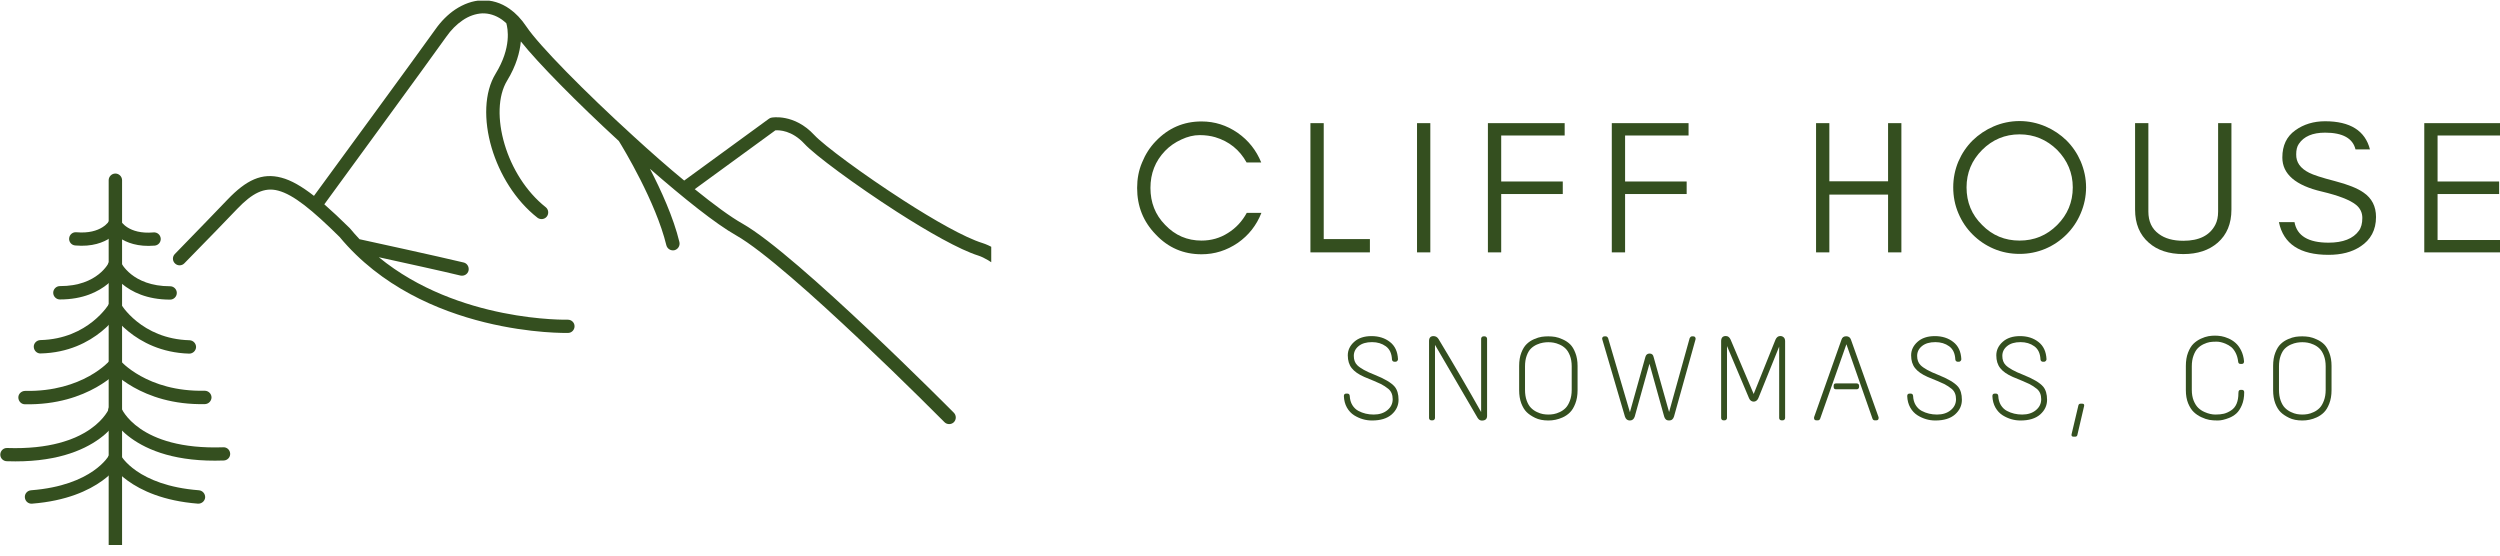 <?xml version="1.0" encoding="utf-8"?>
<svg viewBox="135.83 216.886 297.669 66.228" xmlns="http://www.w3.org/2000/svg">
  <defs>
    <clipPath id="dff35ce6ff">
      <path d="M 123 86 L 286.629 86 L 286.629 171 L 123 171 Z M 123 86 " clip-rule="nonzero"/>
    </clipPath>
    <clipPath id="1363957762">
      <path d="M 110 120 L 113 120 L 113 194.75 L 110 194.75 Z M 110 120 " clip-rule="nonzero"/>
    </clipPath>
    <clipPath id="7026b5fd71">
      <path d="M 88.629 166 L 113 166 L 113 179 L 88.629 179 Z M 88.629 166 " clip-rule="nonzero"/>
    </clipPath>
  </defs>
  <g transform="matrix(1, 0, 0, 1, -7.105427357601002e-15, 41.959)">
    <g clip-path="url(#dff35ce6ff)" transform="matrix(0.596, 0, 0, 0.596, 83.024, 123.751)" style="">
      <path fill="#344f1f" d="M 125.438 138.461 C 124.926 139.004 124.066 139.004 123.559 138.496 C 123.016 137.984 123.016 137.125 123.527 136.617 C 125.82 134.262 127.984 132.031 129.832 130.121 C 131.645 128.242 133.109 126.715 134.066 125.727 C 137.789 121.844 140.91 120.312 144.828 121.363 C 146.77 121.875 148.871 123.082 151.324 124.996 C 154.984 119.996 171.797 97.039 175.586 91.723 C 176.73 90.098 178.07 88.762 179.535 87.773 C 181.223 86.66 183.035 85.988 184.883 85.926 C 186.762 85.863 188.672 86.402 190.422 87.645 C 191.602 88.473 192.746 89.652 193.766 91.18 C 196.281 94.938 205.484 104.266 215.164 113.086 C 218.57 116.207 222.039 119.262 225.289 121.938 L 242.227 109.582 C 242.387 109.457 242.578 109.391 242.77 109.359 C 242.77 109.359 247.258 108.5 251.27 112.832 C 253.18 114.902 261.141 120.793 269.164 125.949 C 275.246 129.867 281.359 133.336 284.863 134.418 C 286.391 134.898 288.016 135.883 289.828 137.254 C 291.547 138.559 293.426 140.215 295.465 142.094 C 296.008 142.602 296.039 143.43 295.527 143.973 C 295.02 144.512 294.191 144.543 293.648 144.035 C 291.676 142.219 289.828 140.598 288.203 139.355 C 286.645 138.176 285.242 137.316 284.066 136.934 C 280.309 135.758 273.973 132.16 267.73 128.148 C 259.516 122.859 251.332 116.812 249.297 114.582 C 246.812 111.906 244.297 111.844 243.5 111.906 L 227.391 123.656 C 231.18 126.715 234.523 129.195 236.973 130.566 C 247.895 136.773 279.066 168.234 279.164 168.328 C 279.672 168.84 279.672 169.699 279.164 170.207 C 278.652 170.719 277.793 170.719 277.285 170.207 C 277.188 170.113 246.27 138.91 235.668 132.891 C 231.594 130.598 225.191 125.473 218.441 119.582 C 220.641 123.816 223.156 129.324 224.332 134.227 C 224.492 134.93 224.078 135.66 223.348 135.852 C 222.645 136.012 221.914 135.598 221.723 134.863 C 219.621 126.203 213.125 115.473 212.234 114.043 C 203.922 106.398 196.09 98.473 192.652 94.141 C 192.461 96.242 191.762 98.949 189.914 101.973 C 188.035 105.062 187.973 109.871 189.402 114.68 C 190.805 119.422 193.672 124.133 197.617 127.254 C 198.191 127.699 198.289 128.559 197.84 129.133 C 197.395 129.707 196.535 129.801 195.965 129.355 C 191.539 125.887 188.387 120.664 186.824 115.41 C 185.199 109.902 185.328 104.297 187.621 100.574 C 190.836 95.32 190.039 91.531 189.754 90.512 C 189.469 90.258 189.18 90 188.863 89.777 C 187.59 88.887 186.25 88.504 184.945 88.535 C 183.609 88.602 182.238 89.078 181 89.938 C 179.82 90.734 178.707 91.848 177.75 93.219 C 173.961 98.566 156.832 121.938 153.391 126.684 C 154.922 128.02 156.578 129.578 158.391 131.363 C 158.422 131.395 158.457 131.426 158.488 131.457 C 159.125 132.223 159.762 132.953 160.43 133.656 C 162.469 134.102 176.031 137.062 181.223 138.305 C 181.922 138.461 182.367 139.195 182.207 139.926 C 182.051 140.629 181.316 141.074 180.586 140.914 C 177.211 140.086 169.344 138.367 164.281 137.254 C 180.172 150.277 201.98 149.734 202.043 149.734 C 202.777 149.734 203.383 150.309 203.383 151.039 C 203.383 151.773 202.809 152.379 202.078 152.379 C 201.98 152.379 172.973 153.109 156.449 133.211 C 150.973 127.797 147.215 124.738 144.16 123.945 C 141.391 123.211 139 124.453 136.008 127.574 C 135.051 128.559 133.586 130.09 131.773 131.969 C 129.988 133.781 127.824 136.012 125.438 138.461 " fill-opacity="1" fill-rule="nonzero"/>
    </g>
    <g clip-path="url(#1363957762)" transform="matrix(0.596, 0, 0, 0.596, 83.024, 123.751)" style="">
      <path fill="#344f1f" d="M 110.312 121.875 C 110.312 121.141 110.918 120.535 111.648 120.535 C 112.383 120.535 112.988 121.141 112.988 121.875 L 112.988 195.777 C 112.988 196.508 112.383 197.113 111.648 197.113 C 110.918 197.113 110.312 196.508 110.312 195.777 Z M 110.312 121.875 " fill-opacity="1" fill-rule="nonzero"/>
    </g>
    <path fill="#344f1f" d="M 148.823 229.131 C 149.03 228.751 149.523 228.62 149.903 228.828 C 150.281 229.035 150.414 229.529 150.206 229.908 C 150.206 229.927 147.854 234.252 139.644 234.897 C 139.207 234.933 138.828 234.613 138.79 234.157 C 138.751 233.721 139.074 233.342 139.53 233.302 C 146.887 232.735 148.823 229.131 148.823 229.131" fill-opacity="1" fill-rule="nonzero" style=""/>
    <g clip-path="url(#7026b5fd71)" transform="matrix(0.596, 0, 0, 0.596, 83.024, 123.751)" style="">
      <path fill="#344f1f" d="M 110.406 167.438 C 110.695 166.77 111.457 166.418 112.16 166.707 C 112.828 166.992 113.18 167.758 112.891 168.457 C 112.891 168.488 108.816 178.676 89.934 178.008 C 89.203 177.977 88.629 177.371 88.66 176.641 C 88.691 175.906 89.297 175.336 90.031 175.367 C 107.031 175.938 110.406 167.469 110.406 167.438 " fill-opacity="1" fill-rule="nonzero"/>
    </g>
    <path fill="#344f1f" d="M 148.916 217.847 C 149.202 217.526 149.714 217.486 150.034 217.772 C 150.358 218.056 150.395 218.568 150.111 218.889 C 150.093 218.91 146.433 223.214 138.79 223.063 C 138.353 223.063 138.013 222.684 138.013 222.246 C 138.013 221.812 138.392 221.47 138.828 221.47 C 145.731 221.602 148.916 217.847 148.916 217.847" fill-opacity="1" fill-rule="nonzero" style=""/>
    <path fill="#344f1f" d="M 148.841 211.076 C 149.069 210.697 149.562 210.583 149.923 210.811 C 150.302 211.039 150.414 211.532 150.188 211.893 C 150.188 211.912 147.285 216.86 140.668 217.012 C 140.23 217.033 139.87 216.672 139.851 216.235 C 139.832 215.799 140.193 215.439 140.628 215.42 C 146.375 215.288 148.841 211.076 148.841 211.076" fill-opacity="1" fill-rule="nonzero" style=""/>
    <path fill="#344f1f" d="M 148.804 206.164 C 148.992 205.767 149.467 205.595 149.864 205.786 C 150.263 205.976 150.435 206.448 150.244 206.847 C 150.244 206.867 148.499 210.583 142.961 210.583 C 142.527 210.583 142.166 210.223 142.166 209.787 C 142.166 209.35 142.527 208.992 142.961 208.992 C 147.494 209.011 148.804 206.164 148.804 206.164" fill-opacity="1" fill-rule="nonzero" style=""/>
    <path fill="#344f1f" d="M 148.841 201.216 C 149.069 200.837 149.542 200.702 149.923 200.93 C 150.302 201.158 150.435 201.632 150.206 202.012 C 150.206 202.012 148.823 204.515 144.784 204.154 C 144.346 204.118 144.023 203.738 144.062 203.301 C 144.099 202.865 144.479 202.542 144.917 202.58 C 147.931 202.847 148.841 201.216 148.841 201.216" fill-opacity="1" fill-rule="nonzero" style=""/>
    <path fill="#344f1f" d="M 148.823 229.908 C 148.613 229.529 148.746 229.035 149.125 228.828 C 149.504 228.62 149.998 228.751 150.206 229.131 C 150.206 229.15 152.14 232.735 159.518 233.302 C 159.953 233.342 160.277 233.721 160.258 234.157 C 160.221 234.594 159.841 234.915 159.404 234.897 C 151.172 234.252 148.841 229.908 148.823 229.908" fill-opacity="1" fill-rule="nonzero" style=""/>
    <path fill="#344f1f" d="M 148.783 224.087 C 148.613 223.689 148.804 223.214 149.22 223.044 C 149.619 222.872 150.093 223.063 150.263 223.48 C 150.263 223.498 152.273 228.543 162.42 228.184 C 162.857 228.163 163.215 228.505 163.236 228.942 C 163.255 229.377 162.912 229.738 162.477 229.757 C 151.212 230.173 148.804 224.106 148.783 224.087" fill-opacity="1" fill-rule="nonzero" style=""/>
    <path fill="#344f1f" d="M 148.916 218.87 C 148.632 218.549 148.671 218.037 148.992 217.752 C 149.316 217.468 149.828 217.505 150.111 217.828 C 150.13 217.847 153.318 221.602 160.2 221.451 C 160.637 221.451 160.998 221.793 161.016 222.227 C 161.016 222.665 160.674 223.023 160.24 223.044 C 152.596 223.214 148.937 218.889 148.916 218.87" fill-opacity="1" fill-rule="nonzero" style=""/>
    <path fill="#344f1f" d="M 148.841 211.893 C 148.613 211.513 148.746 211.021 149.107 210.811 C 149.485 210.583 149.979 210.715 150.188 211.076 C 150.188 211.095 152.634 215.288 158.399 215.439 C 158.836 215.458 159.176 215.818 159.176 216.253 C 159.158 216.69 158.797 217.033 158.362 217.033 C 151.743 216.842 148.841 211.893 148.841 211.893" fill-opacity="1" fill-rule="nonzero" style=""/>
    <path fill="#344f1f" d="M 148.804 206.847 C 148.613 206.448 148.783 205.976 149.162 205.786 C 149.562 205.595 150.034 205.767 150.226 206.164 C 150.226 206.164 151.534 209.011 156.086 209.011 C 156.522 209.011 156.882 209.371 156.882 209.806 C 156.882 210.243 156.522 210.602 156.086 210.602 C 150.547 210.602 148.804 206.867 148.804 206.847" fill-opacity="1" fill-rule="nonzero" style=""/>
    <path fill="#344f1f" d="M 148.841 202.031 C 148.613 201.651 148.746 201.158 149.125 200.949 C 149.504 200.723 149.998 200.855 150.206 201.235 C 150.206 201.235 151.098 202.865 154.113 202.6 C 154.548 202.561 154.928 202.884 154.968 203.319 C 155.004 203.757 154.681 204.136 154.246 204.173 C 150.226 204.515 148.841 202.031 148.841 202.031" fill-opacity="1" fill-rule="nonzero" style=""/>
  </g>
  <g transform="matrix(1, 0, 0, 1, -15.725, 38.984)">
    <g fill="#344f1f" fill-opacity="1" transform="matrix(0.596, 0, 0, 0.596, 256.742, 69.721)" style="">
      <g transform="translate(48.978, 231.93)">
        <g>
          <path d="M 26.539 -7.898 L 23.613 -7.898 C 22.703 -6.227 21.449 -4.859 19.855 -3.871 C 18.262 -2.848 16.477 -2.355 14.578 -2.355 C 11.73 -2.355 9.301 -3.379 7.289 -5.504 C 5.316 -7.516 4.367 -9.984 4.367 -12.871 C 4.367 -15.754 5.316 -18.223 7.289 -20.273 C 8.199 -21.223 9.301 -21.98 10.555 -22.551 C 11.77 -23.121 12.984 -23.426 14.199 -23.426 C 15.375 -23.426 16.402 -23.273 17.312 -23.008 C 20.082 -22.172 22.172 -20.5 23.578 -17.957 L 26.5 -17.957 C 25.512 -20.387 23.957 -22.363 21.793 -23.879 C 19.59 -25.398 17.199 -26.156 14.578 -26.156 C 10.973 -26.156 7.934 -24.828 5.43 -22.211 C 4.254 -20.996 3.34 -19.551 2.695 -17.957 C 2.012 -16.363 1.707 -14.656 1.707 -12.871 C 1.707 -9.227 2.922 -6.148 5.43 -3.57 C 7.934 -0.91 10.973 0.379 14.578 0.379 C 17.199 0.379 19.59 -0.379 21.828 -1.898 C 23.992 -3.418 25.551 -5.391 26.539 -7.898 Z M 26.539 -7.898 "/>
        </g>
      </g>
    </g>
    <g fill="#344f1f" fill-opacity="1" transform="matrix(0.596, 0, 0, 0.596, 256.742, 69.721)" style="">
      <g transform="translate(82.458, 231.93)">
        <g>
          <path d="M 5.504 -2.656 L 5.504 -25.816 L 2.848 -25.816 L 2.848 0 L 14.73 0 L 14.73 -2.656 Z M 5.504 -2.656 "/>
        </g>
      </g>
    </g>
    <g fill="#344f1f" fill-opacity="1" transform="matrix(0.596, 0, 0, 0.596, 256.742, 69.721)" style="">
      <g transform="translate(103.754, 231.93)">
        <g>
          <path d="M 5.504 0 L 5.504 -25.816 L 2.848 -25.816 L 2.848 0 Z M 5.504 0 "/>
        </g>
      </g>
    </g>
    <g fill="#344f1f" fill-opacity="1" transform="matrix(0.596, 0, 0, 0.596, 256.742, 69.721)" style="">
      <g transform="translate(117.914, 231.93)">
        <g>
          <path d="M 18.184 -23.348 L 18.184 -25.816 L 2.848 -25.816 L 2.848 0 L 5.504 0 L 5.504 -11.656 L 17.805 -11.656 L 17.805 -14.16 L 5.504 -14.16 L 5.504 -23.348 Z M 18.184 -23.348 "/>
        </g>
      </g>
    </g>
    <g fill="#344f1f" fill-opacity="1" transform="matrix(0.596, 0, 0, 0.596, 256.742, 69.721)" style="">
      <g transform="translate(142.664, 231.93)">
        <g>
          <path d="M 18.184 -23.348 L 18.184 -25.816 L 2.848 -25.816 L 2.848 0 L 5.504 0 L 5.504 -11.656 L 17.805 -11.656 L 17.805 -14.16 L 5.504 -14.16 L 5.504 -23.348 Z M 18.184 -23.348 "/>
        </g>
      </g>
    </g>
    <g fill="#344f1f" fill-opacity="1" transform="matrix(0.596, 0, 0, 0.596, 256.742, 69.721)" style="">
      <g transform="translate(183.472, 231.93)">
        <g>
          <path d="M 5.504 0 L 5.504 -11.543 L 17.234 -11.543 L 17.234 0 L 19.895 0 L 19.895 -25.816 L 17.234 -25.816 L 17.234 -14.199 L 5.504 -14.199 L 5.504 -25.816 L 2.848 -25.816 L 2.848 0 Z M 5.504 0 "/>
        </g>
      </g>
    </g>
    <g fill="#344f1f" fill-opacity="1" transform="matrix(0.596, 0, 0, 0.596, 256.742, 69.721)" style="">
      <g transform="translate(212.017, 231.93)">
        <g>
          <path d="M 25.59 -12.984 C 25.59 -10.023 24.523 -7.516 22.477 -5.469 C 20.387 -3.379 17.883 -2.355 14.957 -2.355 C 12.035 -2.355 9.527 -3.379 7.48 -5.469 C 5.391 -7.516 4.367 -10.023 4.367 -12.984 C 4.367 -15.871 5.391 -18.375 7.48 -20.465 C 9.527 -22.512 12.035 -23.578 14.957 -23.578 C 17.883 -23.578 20.387 -22.512 22.477 -20.465 C 24.523 -18.375 25.59 -15.871 25.59 -12.984 Z M 28.246 -12.984 C 28.246 -14.805 27.867 -16.516 27.184 -18.148 C 26.5 -19.742 25.551 -21.148 24.336 -22.363 C 23.121 -23.539 21.715 -24.488 20.121 -25.172 C 18.488 -25.855 16.781 -26.234 14.957 -26.234 C 13.137 -26.234 11.391 -25.855 9.797 -25.172 C 8.199 -24.488 6.797 -23.539 5.582 -22.363 C 4.367 -21.148 3.418 -19.742 2.734 -18.148 C 2.051 -16.516 1.707 -14.805 1.707 -12.984 C 1.707 -11.16 2.051 -9.414 2.734 -7.82 C 3.418 -6.188 4.367 -4.785 5.582 -3.57 C 6.797 -2.355 8.199 -1.406 9.797 -0.723 C 11.391 -0.039 13.137 0.305 14.957 0.305 C 16.781 0.305 18.488 -0.039 20.121 -0.723 C 21.715 -1.406 23.121 -2.355 24.336 -3.57 C 25.551 -4.785 26.5 -6.188 27.184 -7.82 C 27.867 -9.414 28.246 -11.16 28.246 -12.984 Z M 28.246 -12.984 "/>
        </g>
      </g>
    </g>
    <g fill="#344f1f" fill-opacity="1" transform="matrix(0.596, 0, 0, 0.596, 256.742, 69.721)" style="">
      <g transform="translate(247.775, 231.93)">
        <g>
          <path d="M 21.527 -8.543 L 21.527 -25.816 L 18.867 -25.816 L 18.867 -8.164 C 18.867 -7.098 18.68 -6.227 18.301 -5.504 C 17.199 -3.379 15.07 -2.316 11.922 -2.316 C 9.871 -2.316 8.238 -2.77 7.023 -3.684 C 5.617 -4.707 4.934 -6.188 4.934 -8.164 L 4.934 -25.816 L 2.277 -25.816 L 2.277 -8.543 C 2.277 -5.734 3.188 -3.531 5.012 -1.938 C 6.719 -0.418 9.035 0.34 11.922 0.34 C 14.77 0.34 17.047 -0.418 18.793 -1.938 C 20.613 -3.531 21.527 -5.734 21.527 -8.543 Z M 21.527 -8.543 "/>
        </g>
      </g>
    </g>
    <g fill="#344f1f" fill-opacity="1" transform="matrix(0.596, 0, 0, 0.596, 256.742, 69.721)" style="">
      <g transform="translate(277.383, 231.93)">
        <g>
          <path d="M 9.984 -12.148 C 13.324 -11.352 15.605 -10.477 16.82 -9.492 C 17.652 -8.809 18.07 -7.934 18.07 -6.871 C 18.07 -5.809 17.844 -4.934 17.387 -4.328 C 16.25 -2.734 14.199 -1.938 11.312 -1.938 C 7.289 -1.938 5.012 -3.305 4.52 -6.035 L 1.406 -6.035 C 2.316 -1.672 5.617 0.492 11.312 0.492 C 13.855 0.492 15.984 -0.039 17.691 -1.176 C 19.742 -2.504 20.805 -4.48 20.805 -7.062 C 20.805 -9.188 19.969 -10.82 18.301 -11.957 C 17.121 -12.793 15.223 -13.555 12.605 -14.238 C 9.945 -14.922 8.238 -15.488 7.441 -15.906 C 5.695 -16.781 4.82 -17.996 4.859 -19.59 C 4.859 -20.426 5.012 -21.148 5.391 -21.68 C 6.379 -23.16 8.125 -23.918 10.629 -23.918 C 14.16 -23.918 16.172 -22.777 16.703 -20.578 L 19.59 -20.578 C 18.641 -24.297 15.641 -26.195 10.629 -26.195 C 8.352 -26.195 6.34 -25.59 4.668 -24.375 C 2.961 -23.16 2.09 -21.375 2.09 -18.945 C 2.09 -15.641 4.746 -13.363 9.984 -12.148 Z M 9.984 -12.148 "/>
        </g>
      </g>
    </g>
    <g fill="#344f1f" fill-opacity="1" transform="matrix(0.596, 0, 0, 0.596, 256.742, 69.721)" style="">
      <g transform="translate(304.98, 231.93)">
        <g>
          <path d="M 18.184 0 L 18.184 -2.469 L 5.504 -2.469 L 5.504 -11.656 L 17.805 -11.656 L 17.805 -14.16 L 5.504 -14.16 L 5.504 -23.348 L 18.184 -23.348 L 18.184 -25.816 L 2.848 -25.816 L 2.848 0 Z M 18.184 0 "/>
        </g>
      </g>
    </g>
    <g fill="#344f1f" fill-opacity="1" transform="matrix(0.596, 0, 0, 0.596, 256.742, 69.721)" style="">
      <g transform="translate(90.739, 265.486)">
        <g>
          <path d="M 2.031 -12.984 C 2.031 -14.016 2.453 -14.91 3.297 -15.672 C 4.148 -16.441 5.305 -16.828 6.766 -16.828 C 8.234 -16.828 9.461 -16.438 10.453 -15.656 C 11.453 -14.883 11.988 -13.734 12.062 -12.203 C 12.062 -12.078 12.008 -11.961 11.906 -11.859 C 11.812 -11.754 11.703 -11.703 11.578 -11.703 L 11.344 -11.703 C 11.227 -11.703 11.117 -11.742 11.016 -11.828 C 10.922 -11.91 10.867 -12.02 10.859 -12.156 C 10.805 -13.363 10.395 -14.242 9.625 -14.797 C 8.863 -15.348 7.945 -15.625 6.875 -15.625 C 5.727 -15.625 4.832 -15.359 4.188 -14.828 C 3.551 -14.305 3.234 -13.656 3.234 -12.875 C 3.234 -12.102 3.457 -11.488 3.906 -11.031 C 4.531 -10.406 5.688 -9.766 7.375 -9.109 C 9.395 -8.305 10.738 -7.508 11.406 -6.719 C 11.914 -6.102 12.172 -5.227 12.172 -4.094 C 12.172 -2.957 11.711 -1.984 10.797 -1.172 C 9.879 -0.367 8.57 0.031 6.875 0.031 C 5.613 0.031 4.426 -0.312 3.312 -1 C 2.719 -1.375 2.234 -1.891 1.859 -2.547 C 1.484 -3.211 1.281 -3.977 1.25 -4.844 C 1.25 -5.176 1.406 -5.344 1.719 -5.344 L 1.938 -5.344 C 2.227 -5.344 2.391 -5.191 2.422 -4.891 C 2.453 -4.18 2.625 -3.566 2.938 -3.047 C 3.258 -2.535 3.66 -2.148 4.141 -1.891 C 5.066 -1.398 6.086 -1.156 7.203 -1.156 C 8.316 -1.156 9.227 -1.445 9.938 -2.031 C 10.645 -2.613 11 -3.344 11 -4.219 C 11 -5.113 10.711 -5.801 10.141 -6.281 C 9.672 -6.664 9.164 -6.992 8.625 -7.266 C 7.926 -7.598 6.828 -8.066 5.328 -8.672 C 4.172 -9.18 3.332 -9.77 2.812 -10.438 C 2.289 -11.102 2.031 -11.953 2.031 -12.984 Z M 2.031 -12.984 "/>
        </g>
      </g>
    </g>
    <g fill="#344f1f" fill-opacity="1" transform="matrix(0.596, 0, 0, 0.596, 256.742, 69.721)" style="">
      <g transform="translate(107.754, 265.486)">
        <g>
          <path d="M 2.141 -16.828 C 2.566 -16.828 2.898 -16.633 3.141 -16.25 C 6.223 -11.133 9.062 -6.27 11.656 -1.656 L 11.656 -16.297 C 11.656 -16.422 11.695 -16.531 11.781 -16.625 C 11.863 -16.727 11.977 -16.781 12.125 -16.781 L 12.375 -16.781 C 12.508 -16.781 12.617 -16.727 12.703 -16.625 C 12.797 -16.531 12.844 -16.422 12.844 -16.297 L 12.844 -0.891 C 12.844 -0.566 12.75 -0.328 12.562 -0.172 C 12.383 -0.023 12.129 0.047 11.797 0.047 C 11.461 0.047 11.18 -0.129 10.953 -0.484 L 2.438 -15.078 L 2.438 -0.484 C 2.438 -0.348 2.391 -0.234 2.297 -0.141 C 2.203 -0.047 2.094 0 1.969 0 L 1.703 0 C 1.578 0 1.469 -0.047 1.375 -0.141 C 1.289 -0.234 1.25 -0.348 1.25 -0.484 L 1.25 -15.844 C 1.25 -16.5 1.547 -16.828 2.141 -16.828 Z M 2.141 -16.828 "/>
        </g>
      </g>
    </g>
    <g fill="#344f1f" fill-opacity="1" transform="matrix(0.596, 0, 0, 0.596, 256.742, 69.721)" style="">
      <g transform="translate(125.801, 265.486)">
        <g>
          <path d="M 4.188 -16.219 C 4.77 -16.469 5.273 -16.625 5.703 -16.688 C 6.141 -16.75 6.582 -16.781 7.031 -16.781 C 7.488 -16.781 7.941 -16.742 8.391 -16.672 C 8.836 -16.598 9.344 -16.43 9.906 -16.172 C 10.477 -15.922 10.973 -15.594 11.391 -15.188 C 11.805 -14.781 12.156 -14.203 12.438 -13.453 C 12.727 -12.711 12.875 -11.852 12.875 -10.875 L 12.875 -6.016 C 12.875 -5.004 12.723 -4.113 12.422 -3.344 C 12.129 -2.582 11.77 -1.992 11.344 -1.578 C 10.926 -1.16 10.438 -0.828 9.875 -0.578 C 8.977 -0.172 8.035 0.031 7.047 0.031 C 6.004 0.031 5.117 -0.145 4.391 -0.5 C 3.672 -0.852 3.102 -1.238 2.688 -1.656 C 2.27 -2.07 1.914 -2.656 1.625 -3.406 C 1.344 -4.164 1.203 -5.035 1.203 -6.016 L 1.203 -10.875 C 1.203 -11.883 1.348 -12.766 1.641 -13.516 C 1.93 -14.266 2.285 -14.836 2.703 -15.234 C 3.117 -15.641 3.613 -15.969 4.188 -16.219 Z M 9.281 -15.141 C 8.832 -15.336 8.438 -15.461 8.094 -15.516 C 7.75 -15.578 7.395 -15.609 7.031 -15.609 C 6.676 -15.609 6.32 -15.578 5.969 -15.516 C 5.613 -15.461 5.207 -15.336 4.75 -15.141 C 4.301 -14.941 3.906 -14.676 3.562 -14.344 C 3.227 -14.02 2.945 -13.551 2.719 -12.938 C 2.488 -12.32 2.375 -11.602 2.375 -10.781 L 2.375 -6.094 C 2.375 -5.27 2.488 -4.547 2.719 -3.922 C 2.945 -3.305 3.234 -2.828 3.578 -2.484 C 3.922 -2.141 4.316 -1.863 4.766 -1.656 C 5.211 -1.445 5.613 -1.312 5.969 -1.25 C 6.332 -1.188 6.691 -1.156 7.047 -1.156 C 7.398 -1.156 7.754 -1.188 8.109 -1.25 C 8.473 -1.312 8.879 -1.445 9.328 -1.656 C 9.773 -1.863 10.164 -2.141 10.5 -2.484 C 10.832 -2.828 11.113 -3.305 11.344 -3.922 C 11.582 -4.547 11.703 -5.27 11.703 -6.094 L 11.703 -10.781 C 11.703 -11.602 11.582 -12.32 11.344 -12.938 C 11.102 -13.551 10.812 -14.02 10.469 -14.344 C 10.133 -14.676 9.738 -14.941 9.281 -15.141 Z M 9.281 -15.141 "/>
        </g>
      </g>
    </g>
    <g fill="#344f1f" fill-opacity="1" transform="matrix(0.596, 0, 0, 0.596, 256.742, 69.721)" style="">
      <g transform="translate(143.991, 265.486)">
        <g>
          <path d="M 17.531 -16.781 L 17.797 -16.781 C 17.973 -16.781 18.094 -16.727 18.156 -16.625 C 18.227 -16.52 18.266 -16.43 18.266 -16.359 C 18.266 -16.285 18.258 -16.223 18.25 -16.172 L 13.953 -0.766 C 13.797 -0.234 13.461 0.031 12.953 0.031 C 12.453 0.031 12.129 -0.234 11.984 -0.766 L 9.047 -11.312 L 6.094 -0.719 C 5.914 -0.219 5.594 0.031 5.125 0.031 C 4.656 0.031 4.332 -0.219 4.156 -0.719 L -0.375 -16.156 C -0.395 -16.219 -0.406 -16.285 -0.406 -16.359 C -0.406 -16.441 -0.367 -16.531 -0.297 -16.625 C -0.223 -16.727 -0.098 -16.781 0.078 -16.781 L 0.312 -16.781 C 0.508 -16.781 0.664 -16.664 0.781 -16.438 L 5.141 -1.625 L 8.234 -12.672 C 8.359 -13.117 8.641 -13.344 9.078 -13.344 C 9.516 -13.344 9.781 -13.113 9.875 -12.656 C 10.219 -11.438 10.734 -9.598 11.422 -7.141 C 12.117 -4.691 12.633 -2.863 12.969 -1.656 L 17.078 -16.422 C 17.109 -16.492 17.164 -16.57 17.25 -16.656 C 17.344 -16.738 17.438 -16.781 17.531 -16.781 Z M 17.531 -16.781 "/>
        </g>
      </g>
    </g>
    <g fill="#344f1f" fill-opacity="1" transform="matrix(0.596, 0, 0, 0.596, 256.742, 69.721)" style="">
      <g transform="translate(166.279, 265.486)">
        <g>
          <path d="M 12.891 -16.844 C 13.148 -16.844 13.375 -16.758 13.562 -16.594 C 13.758 -16.426 13.859 -16.164 13.859 -15.812 L 13.859 -0.484 C 13.859 -0.348 13.812 -0.234 13.719 -0.141 C 13.633 -0.047 13.52 0 13.375 0 L 13.156 0 C 13.008 0 12.891 -0.047 12.797 -0.141 C 12.711 -0.234 12.672 -0.348 12.672 -0.484 L 12.672 -14.734 L 8.516 -4.438 C 8.336 -4.02 8.047 -3.785 7.641 -3.734 C 7.18 -3.734 6.852 -3.957 6.656 -4.406 L 2.25 -14.844 L 2.25 -0.484 C 2.25 -0.348 2.203 -0.234 2.109 -0.141 C 2.016 -0.047 1.906 0 1.781 0 L 1.531 0 C 1.406 0 1.297 -0.047 1.203 -0.141 C 1.117 -0.234 1.078 -0.348 1.078 -0.484 L 1.078 -15.812 C 1.078 -16.5 1.391 -16.844 2.016 -16.844 C 2.441 -16.844 2.758 -16.602 2.969 -16.125 L 7.578 -5.266 L 11.938 -16.125 C 12.156 -16.602 12.473 -16.844 12.891 -16.844 Z M 12.891 -16.844 "/>
        </g>
      </g>
    </g>
    <g fill="#344f1f" fill-opacity="1" transform="matrix(0.596, 0, 0, 0.596, 256.742, 69.721)" style="">
      <g transform="translate(185.524, 265.486)">
        <g>
          <path d="M 5.891 -16.156 C 6.035 -16.582 6.344 -16.797 6.812 -16.797 C 7.289 -16.797 7.609 -16.57 7.766 -16.125 L 13.281 -0.641 C 13.289 -0.598 13.297 -0.547 13.297 -0.484 C 13.297 -0.16 13.141 0 12.828 0 L 12.531 0 C 12.32 0 12.172 -0.102 12.078 -0.312 L 6.859 -15.203 L 1.609 -0.312 C 1.516 -0.102 1.363 0 1.156 0 L 0.859 0 C 0.547 0 0.391 -0.16 0.391 -0.484 C 0.391 -0.547 0.395 -0.598 0.406 -0.641 Z M 4.766 -7.375 L 8.922 -7.375 C 9.047 -7.375 9.156 -7.332 9.25 -7.25 C 9.344 -7.164 9.391 -7.051 9.391 -6.906 L 9.391 -6.688 C 9.391 -6.539 9.344 -6.422 9.25 -6.328 C 9.156 -6.242 9.047 -6.203 8.922 -6.203 L 4.766 -6.203 C 4.461 -6.203 4.312 -6.363 4.312 -6.688 L 4.312 -6.906 C 4.312 -7.219 4.461 -7.375 4.766 -7.375 Z M 4.766 -7.375 "/>
        </g>
      </g>
    </g>
    <g fill="#344f1f" fill-opacity="1" transform="matrix(0.596, 0, 0, 0.596, 256.742, 69.721)" style="">
      <g transform="translate(203.282, 265.486)">
        <g>
          <path d="M 2.031 -12.984 C 2.031 -14.016 2.453 -14.91 3.297 -15.672 C 4.148 -16.441 5.305 -16.828 6.766 -16.828 C 8.234 -16.828 9.461 -16.438 10.453 -15.656 C 11.453 -14.883 11.988 -13.734 12.062 -12.203 C 12.062 -12.078 12.008 -11.961 11.906 -11.859 C 11.812 -11.754 11.703 -11.703 11.578 -11.703 L 11.344 -11.703 C 11.227 -11.703 11.117 -11.742 11.016 -11.828 C 10.922 -11.91 10.867 -12.02 10.859 -12.156 C 10.805 -13.363 10.395 -14.242 9.625 -14.797 C 8.863 -15.348 7.945 -15.625 6.875 -15.625 C 5.727 -15.625 4.832 -15.359 4.188 -14.828 C 3.551 -14.305 3.234 -13.656 3.234 -12.875 C 3.234 -12.102 3.457 -11.488 3.906 -11.031 C 4.531 -10.406 5.688 -9.766 7.375 -9.109 C 9.395 -8.305 10.738 -7.508 11.406 -6.719 C 11.914 -6.102 12.172 -5.227 12.172 -4.094 C 12.172 -2.957 11.711 -1.984 10.797 -1.172 C 9.879 -0.367 8.57 0.031 6.875 0.031 C 5.613 0.031 4.426 -0.312 3.312 -1 C 2.719 -1.375 2.234 -1.891 1.859 -2.547 C 1.484 -3.211 1.281 -3.977 1.25 -4.844 C 1.25 -5.176 1.406 -5.344 1.719 -5.344 L 1.938 -5.344 C 2.227 -5.344 2.391 -5.191 2.422 -4.891 C 2.453 -4.18 2.625 -3.566 2.938 -3.047 C 3.258 -2.535 3.66 -2.148 4.141 -1.891 C 5.066 -1.398 6.086 -1.156 7.203 -1.156 C 8.316 -1.156 9.227 -1.445 9.938 -2.031 C 10.645 -2.613 11 -3.344 11 -4.219 C 11 -5.113 10.711 -5.801 10.141 -6.281 C 9.672 -6.664 9.164 -6.992 8.625 -7.266 C 7.926 -7.598 6.828 -8.066 5.328 -8.672 C 4.172 -9.18 3.332 -9.77 2.812 -10.438 C 2.289 -11.102 2.031 -11.953 2.031 -12.984 Z M 2.031 -12.984 "/>
        </g>
      </g>
    </g>
    <g fill="#344f1f" fill-opacity="1" transform="matrix(0.596, 0, 0, 0.596, 256.742, 69.721)" style="">
      <g transform="translate(220.298, 265.486)">
        <g>
          <path d="M 2.031 -12.984 C 2.031 -14.016 2.453 -14.91 3.297 -15.672 C 4.148 -16.441 5.305 -16.828 6.766 -16.828 C 8.234 -16.828 9.461 -16.438 10.453 -15.656 C 11.453 -14.883 11.988 -13.734 12.062 -12.203 C 12.062 -12.078 12.008 -11.961 11.906 -11.859 C 11.812 -11.754 11.703 -11.703 11.578 -11.703 L 11.344 -11.703 C 11.227 -11.703 11.117 -11.742 11.016 -11.828 C 10.922 -11.91 10.867 -12.02 10.859 -12.156 C 10.805 -13.363 10.395 -14.242 9.625 -14.797 C 8.863 -15.348 7.945 -15.625 6.875 -15.625 C 5.727 -15.625 4.832 -15.359 4.188 -14.828 C 3.551 -14.305 3.234 -13.656 3.234 -12.875 C 3.234 -12.102 3.457 -11.488 3.906 -11.031 C 4.531 -10.406 5.688 -9.766 7.375 -9.109 C 9.395 -8.305 10.738 -7.508 11.406 -6.719 C 11.914 -6.102 12.172 -5.227 12.172 -4.094 C 12.172 -2.957 11.711 -1.984 10.797 -1.172 C 9.879 -0.367 8.57 0.031 6.875 0.031 C 5.613 0.031 4.426 -0.312 3.312 -1 C 2.719 -1.375 2.234 -1.891 1.859 -2.547 C 1.484 -3.211 1.281 -3.977 1.25 -4.844 C 1.25 -5.176 1.406 -5.344 1.719 -5.344 L 1.938 -5.344 C 2.227 -5.344 2.391 -5.191 2.422 -4.891 C 2.453 -4.18 2.625 -3.566 2.938 -3.047 C 3.258 -2.535 3.66 -2.148 4.141 -1.891 C 5.066 -1.398 6.086 -1.156 7.203 -1.156 C 8.316 -1.156 9.227 -1.445 9.938 -2.031 C 10.645 -2.613 11 -3.344 11 -4.219 C 11 -5.113 10.711 -5.801 10.141 -6.281 C 9.672 -6.664 9.164 -6.992 8.625 -7.266 C 7.926 -7.598 6.828 -8.066 5.328 -8.672 C 4.172 -9.18 3.332 -9.77 2.812 -10.438 C 2.289 -11.102 2.031 -11.953 2.031 -12.984 Z M 2.031 -12.984 "/>
        </g>
      </g>
    </g>
    <g fill="#344f1f" fill-opacity="1" transform="matrix(0.596, 0, 0, 0.596, 256.742, 69.721)" style="">
      <g transform="translate(237.314, 265.486)">
        <g>
          <path d="M 1.875 -3.328 L 2.188 -3.328 C 2.488 -3.328 2.613 -3.176 2.562 -2.875 C 2.289 -1.656 1.836 0.285 1.203 2.953 C 1.148 3.16 1 3.266 0.75 3.266 L 0.453 3.266 C 0.129 3.266 -0.004 3.109 0.047 2.797 L 1.422 -3.016 C 1.484 -3.223 1.633 -3.328 1.875 -3.328 Z M 1.875 -3.328 "/>
        </g>
      </g>
    </g>
    <g fill="#344f1f" fill-opacity="1" transform="matrix(0.596, 0, 0, 0.596, 256.742, 69.721)" style="">
      <g transform="translate(259.244, 265.486)">
        <g>
          <path d="M 3.953 -16.312 C 4.523 -16.57 5.031 -16.738 5.469 -16.812 C 5.914 -16.883 6.348 -16.922 6.766 -16.922 C 7.191 -16.922 7.617 -16.883 8.047 -16.812 C 8.484 -16.738 8.961 -16.586 9.484 -16.359 C 10.004 -16.129 10.469 -15.832 10.875 -15.469 C 11.289 -15.113 11.66 -14.617 11.984 -13.984 C 12.305 -13.348 12.504 -12.617 12.578 -11.797 C 12.578 -11.441 12.422 -11.266 12.109 -11.266 L 11.891 -11.266 C 11.598 -11.266 11.438 -11.41 11.406 -11.703 C 11.332 -12.367 11.164 -12.957 10.906 -13.469 C 10.645 -13.977 10.348 -14.367 10.016 -14.641 C 9.68 -14.91 9.301 -15.133 8.875 -15.312 C 8.227 -15.582 7.629 -15.719 7.078 -15.719 C 6.523 -15.719 6.066 -15.688 5.703 -15.625 C 5.348 -15.562 4.945 -15.426 4.5 -15.219 C 4.051 -15.008 3.66 -14.734 3.328 -14.391 C 2.992 -14.047 2.711 -13.562 2.484 -12.938 C 2.254 -12.32 2.141 -11.602 2.141 -10.781 L 2.141 -6.094 C 2.141 -5.27 2.266 -4.547 2.516 -3.922 C 2.773 -3.305 3.082 -2.828 3.438 -2.484 C 3.801 -2.141 4.223 -1.863 4.703 -1.656 C 5.461 -1.32 6.176 -1.156 6.844 -1.156 C 7.52 -1.156 8.094 -1.211 8.562 -1.328 C 9.039 -1.453 9.508 -1.664 9.969 -1.969 C 10.957 -2.594 11.453 -3.75 11.453 -5.438 C 11.453 -5.707 11.492 -5.883 11.578 -5.969 C 11.672 -6.051 11.789 -6.094 11.938 -6.094 L 12.125 -6.094 C 12.445 -6.094 12.609 -5.93 12.609 -5.609 C 12.609 -4.629 12.453 -3.77 12.141 -3.031 C 11.828 -2.301 11.461 -1.75 11.047 -1.375 C 10.629 -1 10.145 -0.703 9.594 -0.484 C 8.727 -0.141 7.973 0.031 7.328 0.031 C 6.68 0.031 6.117 -0.008 5.641 -0.094 C 5.172 -0.176 4.645 -0.352 4.062 -0.625 C 3.477 -0.895 2.969 -1.238 2.531 -1.656 C 2.094 -2.07 1.719 -2.656 1.406 -3.406 C 1.102 -4.164 0.953 -5.035 0.953 -6.016 L 0.953 -10.875 C 0.953 -11.883 1.098 -12.77 1.391 -13.531 C 1.691 -14.301 2.051 -14.891 2.469 -15.297 C 2.895 -15.711 3.391 -16.051 3.953 -16.312 Z M 3.953 -16.312 "/>
        </g>
      </g>
    </g>
    <g fill="#344f1f" fill-opacity="1" transform="matrix(0.596, 0, 0, 0.596, 256.742, 69.721)" style="">
      <g transform="translate(276.427, 265.486)">
        <g>
          <path d="M 4.188 -16.219 C 4.77 -16.469 5.273 -16.625 5.703 -16.688 C 6.141 -16.75 6.582 -16.781 7.031 -16.781 C 7.488 -16.781 7.941 -16.742 8.391 -16.672 C 8.836 -16.598 9.344 -16.43 9.906 -16.172 C 10.477 -15.922 10.973 -15.594 11.391 -15.188 C 11.805 -14.781 12.156 -14.203 12.438 -13.453 C 12.727 -12.711 12.875 -11.852 12.875 -10.875 L 12.875 -6.016 C 12.875 -5.004 12.723 -4.113 12.422 -3.344 C 12.129 -2.582 11.77 -1.992 11.344 -1.578 C 10.926 -1.16 10.438 -0.828 9.875 -0.578 C 8.977 -0.172 8.035 0.031 7.047 0.031 C 6.004 0.031 5.117 -0.145 4.391 -0.5 C 3.672 -0.852 3.102 -1.238 2.688 -1.656 C 2.27 -2.07 1.914 -2.656 1.625 -3.406 C 1.344 -4.164 1.203 -5.035 1.203 -6.016 L 1.203 -10.875 C 1.203 -11.883 1.348 -12.766 1.641 -13.516 C 1.93 -14.266 2.285 -14.836 2.703 -15.234 C 3.117 -15.641 3.613 -15.969 4.188 -16.219 Z M 9.281 -15.141 C 8.832 -15.336 8.438 -15.461 8.094 -15.516 C 7.75 -15.578 7.395 -15.609 7.031 -15.609 C 6.676 -15.609 6.32 -15.578 5.969 -15.516 C 5.613 -15.461 5.207 -15.336 4.75 -15.141 C 4.301 -14.941 3.906 -14.676 3.562 -14.344 C 3.227 -14.02 2.945 -13.551 2.719 -12.938 C 2.488 -12.32 2.375 -11.602 2.375 -10.781 L 2.375 -6.094 C 2.375 -5.27 2.488 -4.547 2.719 -3.922 C 2.945 -3.305 3.234 -2.828 3.578 -2.484 C 3.922 -2.141 4.316 -1.863 4.766 -1.656 C 5.211 -1.445 5.613 -1.312 5.969 -1.25 C 6.332 -1.188 6.691 -1.156 7.047 -1.156 C 7.398 -1.156 7.754 -1.188 8.109 -1.25 C 8.473 -1.312 8.879 -1.445 9.328 -1.656 C 9.773 -1.863 10.164 -2.141 10.5 -2.484 C 10.832 -2.828 11.113 -3.305 11.344 -3.922 C 11.582 -4.547 11.703 -5.27 11.703 -6.094 L 11.703 -10.781 C 11.703 -11.602 11.582 -12.32 11.344 -12.938 C 11.102 -13.551 10.812 -14.02 10.469 -14.344 C 10.133 -14.676 9.738 -14.941 9.281 -15.141 Z M 9.281 -15.141 "/>
        </g>
      </g>
    </g>
  </g>
</svg>